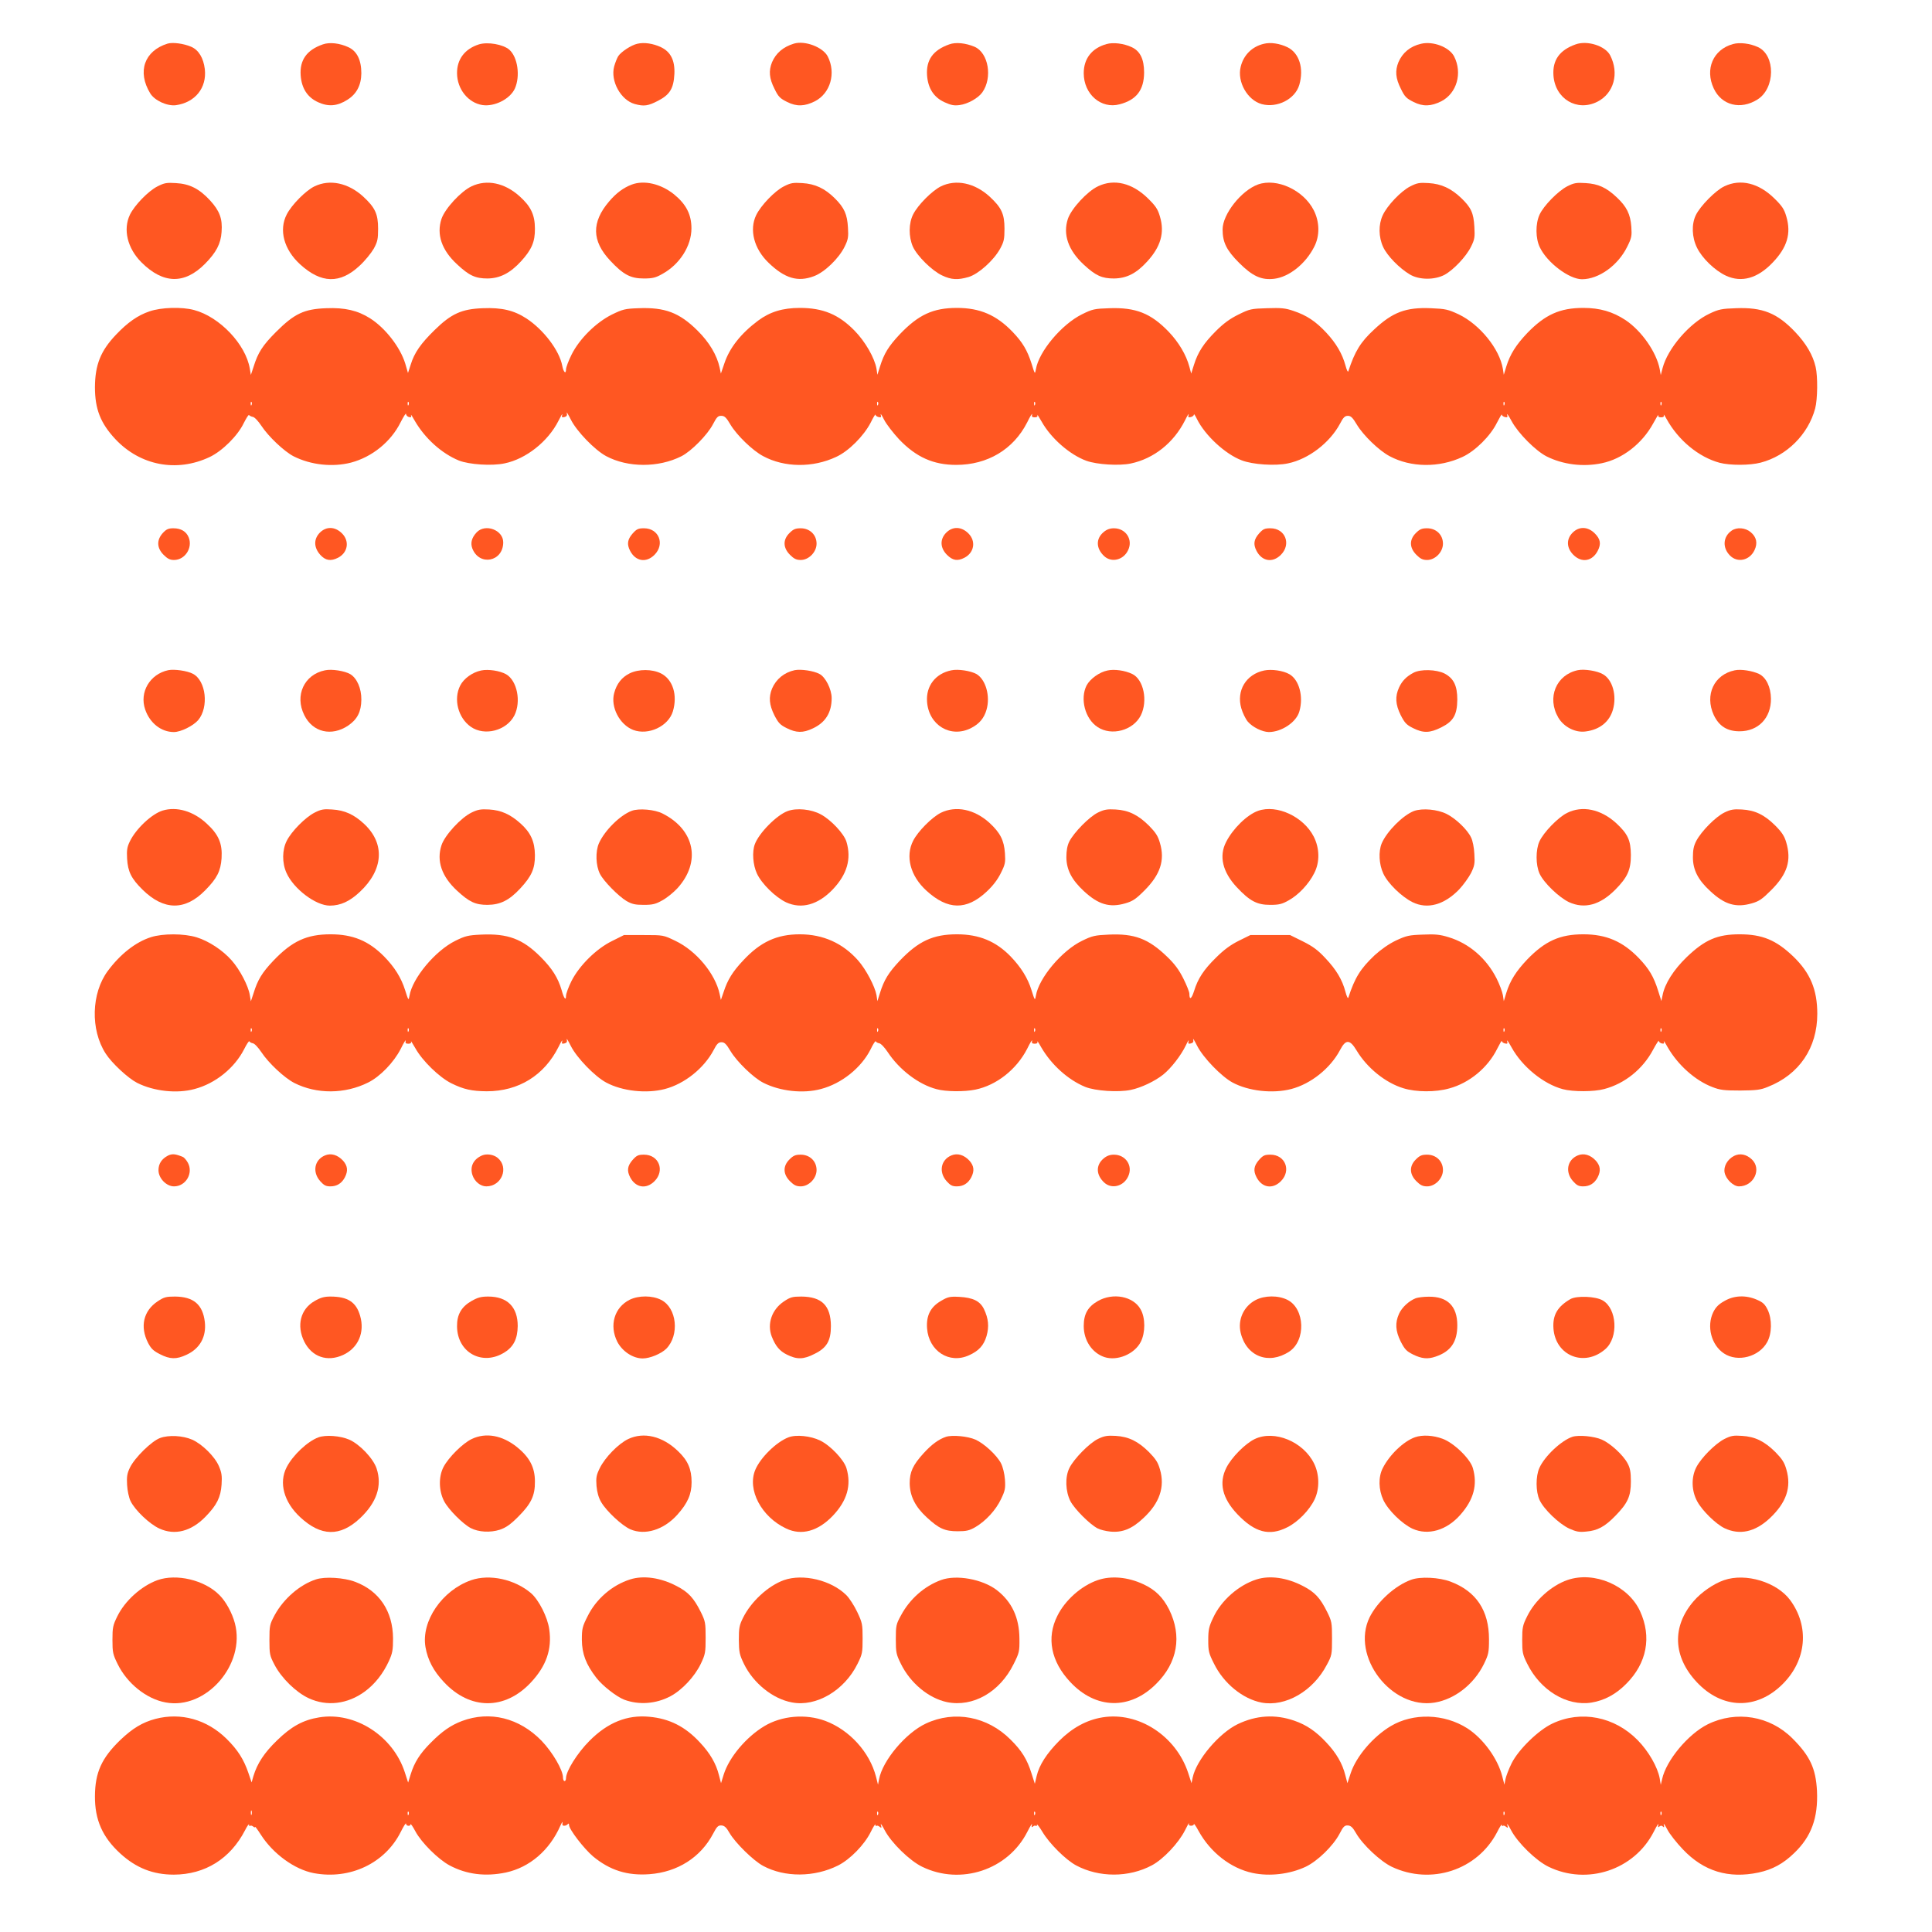 <?xml version="1.0" standalone="no"?>
<!DOCTYPE svg PUBLIC "-//W3C//DTD SVG 20010904//EN"
 "http://www.w3.org/TR/2001/REC-SVG-20010904/DTD/svg10.dtd">
<svg version="1.0" xmlns="http://www.w3.org/2000/svg"
 width="1280pt" height="1280pt" viewBox="0 0 1280 1280"
 preserveAspectRatio="xMidYMid meet">
<g transform="translate(0,1280) scale(0.1,-0.1)"
fill="#ff5722" stroke="none">
<path d="M1110 12511 c-154 -48 -202 -186 -115 -329 29 -48 112 -86 170 -79
128 18 206 115 192 239 -9 74 -41 127 -90 148 -51 22 -123 31 -157 21z"/>
<path d="M2139 12506 c-107 -37 -154 -104 -147 -205 6 -86 45 -146 115 -178
68 -31 126 -27 193 15 62 38 93 97 94 176 0 88 -29 147 -85 173 -58 27 -125
35 -170 19z"/>
<path d="M3173 12506 c-94 -30 -146 -99 -145 -192 1 -104 73 -195 168 -210 81
-12 183 40 215 109 37 83 19 209 -37 258 -41 35 -142 53 -201 35z"/>
<path d="M4222 12510 c-40 -9 -107 -53 -126 -82 -8 -13 -20 -43 -27 -68 -26
-97 44 -223 136 -249 62 -17 89 -13 156 22 77 40 102 81 107 177 4 89 -24 146
-88 177 -53 25 -112 34 -158 23z"/>
<path d="M5260 12511 c-72 -22 -119 -63 -145 -123 -23 -57 -19 -107 16 -176
26 -54 37 -64 85 -88 62 -31 115 -29 183 5 103 53 141 187 85 297 -32 62 -152
107 -224 85z"/>
<path d="M6289 12506 c-108 -38 -154 -104 -147 -205 6 -86 45 -146 115 -178
44 -20 64 -24 101 -19 54 7 123 46 150 84 69 97 41 262 -51 302 -59 25 -125
32 -168 16z"/>
<path d="M7331 12508 c-97 -27 -151 -96 -151 -193 0 -139 115 -239 238 -206
111 29 161 94 162 210 0 89 -26 143 -83 169 -52 24 -122 33 -166 20z"/>
<path d="M8374 12510 c-78 -18 -135 -74 -154 -152 -25 -99 44 -222 140 -248
102 -27 220 33 248 127 32 109 0 212 -78 250 -52 25 -112 34 -156 23z"/>
<path d="M9415 12510 c-71 -16 -123 -59 -150 -122 -23 -57 -19 -107 16 -176
26 -54 37 -64 85 -88 62 -31 115 -29 183 5 103 53 141 187 85 297 -32 62 -140
103 -219 84z"/>
<path d="M10439 12506 c-107 -38 -154 -105 -147 -206 11 -155 156 -242 291
-174 109 55 146 188 85 307 -32 63 -152 101 -229 73z"/>
<path d="M11481 12508 c-131 -36 -187 -166 -127 -294 52 -112 178 -144 290
-73 118 74 120 293 3 347 -52 24 -121 33 -166 20z"/>
<path d="M1043 11565 c-61 -31 -151 -124 -182 -187 -47 -98 -17 -223 76 -316
144 -144 286 -147 422 -9 73 74 104 132 109 210 7 88 -13 140 -76 209 -72 78
-136 110 -227 115 -61 4 -77 1 -122 -22z"/>
<path d="M2085 11566 c-58 -27 -152 -122 -185 -186 -54 -104 -19 -233 88 -331
140 -128 265 -131 395 -9 35 32 76 83 93 112 25 46 29 63 29 133 0 98 -20 140
-99 213 -99 90 -220 116 -321 68z"/>
<path d="M3125 11566 c-71 -33 -177 -148 -200 -216 -34 -103 1 -207 103 -301
80 -75 122 -94 202 -94 82 1 150 35 223 115 69 76 92 128 91 215 0 91 -27 148
-102 215 -99 89 -217 113 -317 66z"/>
<path d="M4185 11577 c-55 -21 -102 -56 -149 -111 -118 -138 -116 -262 7 -393
87 -93 135 -118 222 -118 59 0 79 5 123 30 115 63 193 185 193 302 0 92 -35
160 -116 226 -88 70 -198 95 -280 64z"/>
<path d="M5193 11565 c-60 -30 -152 -126 -183 -190 -47 -97 -15 -223 82 -316
108 -104 194 -129 300 -89 71 26 166 118 204 196 23 47 26 63 22 126 -5 88
-24 131 -86 193 -67 67 -132 97 -217 102 -61 4 -77 1 -122 -22z"/>
<path d="M6233 11565 c-59 -30 -151 -122 -183 -185 -30 -59 -31 -147 -2 -214
28 -62 127 -160 194 -191 61 -29 104 -31 176 -10 65 20 165 109 208 187 25 46
29 63 29 133 0 98 -20 140 -99 213 -100 91 -223 116 -323 67z"/>
<path d="M7275 11566 c-71 -33 -177 -148 -200 -216 -34 -103 2 -208 106 -304
78 -72 119 -91 199 -91 84 1 148 33 220 112 90 98 117 191 85 298 -14 49 -28
70 -80 121 -103 101 -223 131 -330 80z"/>
<path d="M8335 11578 c-111 -40 -235 -197 -235 -298 0 -85 26 -138 109 -221
89 -89 148 -116 233 -106 99 12 208 99 265 212 38 73 36 165 -3 242 -68 134
-245 215 -369 171z"/>
<path d="M9343 11565 c-61 -31 -152 -126 -182 -191 -29 -62 -28 -144 3 -211
27 -58 107 -140 176 -181 61 -37 163 -38 230 -3 59 32 144 121 176 187 24 48
26 63 22 132 -5 91 -22 127 -86 189 -68 65 -133 95 -217 100 -61 4 -77 1 -122
-22z"/>
<path d="M10384 11566 c-62 -32 -157 -129 -184 -188 -28 -61 -27 -158 2 -217
48 -101 194 -211 279 -211 111 0 239 91 300 216 29 58 31 71 27 131 -6 84 -31
134 -96 195 -70 66 -123 90 -207 95 -61 4 -77 1 -121 -21z"/>
<path d="M11425 11566 c-57 -26 -161 -131 -190 -192 -29 -60 -26 -146 8 -215
34 -70 119 -152 193 -186 103 -47 209 -17 308 87 97 101 124 193 91 305 -14
49 -28 70 -80 121 -103 101 -223 131 -330 80z"/>
<path d="M990 10737 c-77 -26 -144 -73 -221 -154 -102 -107 -139 -199 -140
-348 0 -145 37 -239 135 -344 165 -176 407 -222 625 -119 84 40 186 141 226
225 17 33 32 58 35 53 3 -4 14 -10 25 -12 11 -1 36 -28 56 -58 47 -72 152
-171 214 -203 115 -58 258 -73 380 -42 140 37 265 138 329 267 20 39 36 64 36
56 0 -9 9 -18 19 -21 15 -3 18 -1 14 12 -2 9 9 -8 25 -37 68 -117 178 -216
292 -263 68 -27 219 -37 303 -19 142 29 288 145 357 282 17 34 28 53 25 41 -5
-18 -2 -20 15 -16 15 4 19 11 15 27 -3 11 9 -8 27 -44 39 -78 159 -202 234
-242 144 -77 347 -77 498 -1 66 33 174 143 210 213 24 46 33 56 55 55 21 0 33
-11 61 -59 42 -70 146 -171 216 -208 141 -76 329 -78 484 -5 83 38 182 138
228 226 17 35 32 59 32 54 0 -6 9 -13 20 -16 17 -4 20 -2 15 16 -3 12 7 -3 22
-33 15 -30 61 -89 100 -131 113 -118 227 -169 378 -169 207 0 379 102 470 281
20 41 35 65 33 54 -4 -15 0 -20 17 -20 15 0 21 5 18 15 -3 8 10 -11 28 -43 62
-111 187 -220 297 -260 70 -25 216 -34 293 -18 153 32 285 137 360 286 16 33
27 50 24 38 -5 -18 -2 -20 15 -16 11 3 20 10 20 17 0 6 9 -7 20 -30 54 -109
188 -233 297 -274 72 -28 222 -38 306 -20 136 28 277 136 345 263 21 41 32 52
52 52 20 0 32 -12 60 -59 42 -70 146 -171 216 -208 141 -76 329 -78 484 -5 84
39 185 139 228 227 18 35 32 59 32 53 0 -6 9 -13 20 -16 17 -4 20 -2 15 16 -3
12 11 -8 31 -45 43 -79 158 -195 231 -232 108 -54 241 -71 365 -45 137 28 268
130 341 264 21 39 36 63 34 55 -3 -10 3 -15 18 -15 15 0 21 5 18 15 -2 8 6 -3
18 -25 78 -142 214 -254 352 -291 69 -18 199 -18 272 1 173 45 315 187 361
359 16 60 18 212 3 275 -18 78 -62 154 -136 232 -119 125 -216 164 -392 157
-94 -3 -114 -7 -175 -36 -132 -62 -277 -230 -311 -361 l-12 -46 -7 40 c-22
112 -119 252 -226 324 -85 56 -170 81 -280 81 -155 0 -253 -44 -372 -167 -74
-78 -113 -140 -138 -220 l-17 -56 -6 39 c-22 133 -153 294 -292 361 -71 33
-87 37 -185 41 -166 7 -253 -26 -376 -141 -90 -83 -128 -145 -171 -277 -3 -8
-11 9 -19 39 -21 77 -61 146 -127 217 -70 75 -130 115 -217 144 -55 19 -82 21
-176 18 -105 -3 -114 -5 -189 -42 -57 -28 -99 -59 -150 -110 -80 -80 -119
-140 -145 -224 l-18 -57 -12 45 c-21 79 -71 163 -138 233 -118 122 -218 161
-391 155 -100 -3 -113 -6 -182 -40 -136 -67 -287 -248 -306 -365 -6 -34 -7
-33 -28 36 -29 91 -60 143 -127 213 -107 111 -216 158 -368 158 -158 0 -255
-45 -379 -175 -74 -79 -104 -127 -131 -214 l-17 -54 -6 40 c-12 71 -75 181
-146 253 -105 107 -209 150 -362 150 -113 0 -198 -26 -276 -84 -114 -85 -190
-181 -224 -284 l-23 -67 -8 39 c-18 83 -69 169 -147 246 -120 119 -216 155
-391 148 -89 -3 -104 -7 -176 -42 -106 -53 -215 -161 -267 -265 -20 -40 -37
-85 -37 -98 0 -35 -17 -19 -25 24 -19 101 -124 239 -237 313 -83 54 -163 73
-289 68 -140 -5 -209 -36 -320 -145 -91 -89 -134 -150 -158 -229 l-18 -55 -18
62 c-33 108 -132 236 -233 300 -82 52 -167 72 -290 67 -147 -5 -212 -36 -333
-157 -89 -89 -120 -137 -149 -231 l-18 -54 -7 42 c-27 161 -200 343 -369 388
-81 22 -219 18 -296 -9z m677 -619 c-3 -8 -6 -5 -6 6 -1 11 2 17 5 13 3 -3 4
-12 1 -19z m1040 0 c-3 -8 -6 -5 -6 6 -1 11 2 17 5 13 3 -3 4 -12 1 -19z
m3110 0 c-3 -8 -6 -5 -6 6 -1 11 2 17 5 13 3 -3 4 -12 1 -19z m1040 0 c-3 -8
-6 -5 -6 6 -1 11 2 17 5 13 3 -3 4 -12 1 -19z m3110 0 c-3 -8 -6 -5 -6 6 -1
11 2 17 5 13 3 -3 4 -12 1 -19z m1040 0 c-3 -8 -6 -5 -6 6 -1 11 2 17 5 13 3
-3 4 -12 1 -19z"/>
<path d="M1079 9269 c-42 -46 -41 -99 5 -145 26 -26 42 -34 69 -34 73 0 125
81 97 150 -16 39 -51 60 -101 60 -33 0 -47 -6 -70 -31z"/>
<path d="M2119 9271 c-41 -42 -41 -97 2 -146 35 -39 70 -45 119 -20 65 34 77
110 26 161 -46 46 -104 48 -147 5z"/>
<path d="M3158 9273 c-33 -35 -42 -70 -29 -106 46 -120 205 -89 205 40 0 82
-119 126 -176 66z"/>
<path d="M4191 9265 c-34 -39 -39 -71 -16 -115 36 -69 106 -81 161 -26 71 71
29 176 -69 176 -39 0 -49 -5 -76 -35z"/>
<path d="M5231 9269 c-45 -44 -44 -98 3 -145 26 -26 42 -34 71 -34 54 0 105
53 105 108 0 59 -45 102 -105 102 -35 0 -49 -6 -74 -31z"/>
<path d="M6269 9271 c-43 -43 -41 -101 5 -147 38 -38 70 -43 116 -19 65 34 77
110 26 161 -46 46 -104 48 -147 5z"/>
<path d="M7312 9275 c-53 -44 -51 -109 4 -160 49 -45 128 -25 158 40 34 70
-15 145 -94 145 -27 0 -48 -8 -68 -25z"/>
<path d="M8341 9265 c-34 -39 -39 -71 -16 -115 36 -69 106 -81 161 -26 71 71
29 176 -69 176 -39 0 -49 -5 -76 -35z"/>
<path d="M9381 9269 c-45 -44 -44 -98 3 -145 26 -26 42 -34 71 -34 54 0 105
53 105 108 0 59 -45 102 -105 102 -35 0 -49 -6 -74 -31z"/>
<path d="M10419 9271 c-43 -43 -41 -101 5 -147 55 -55 125 -43 161 26 24 46
19 78 -19 116 -46 46 -104 48 -147 5z"/>
<path d="M11472 9284 c-57 -40 -62 -113 -10 -165 50 -50 130 -32 162 36 22 46
14 87 -26 120 -35 29 -91 34 -126 9z"/>
<path d="M1115 8360 c-122 -26 -193 -146 -153 -261 31 -90 106 -149 190 -149
46 0 128 41 161 79 72 86 52 262 -35 307 -38 20 -123 32 -163 24z"/>
<path d="M2153 8359 c-138 -28 -202 -167 -137 -297 56 -114 181 -143 291 -69
61 42 86 92 87 171 1 75 -29 143 -74 170 -37 21 -122 35 -167 25z"/>
<path d="M3188 8358 c-58 -12 -115 -53 -139 -100 -46 -90 -14 -214 70 -273 91
-64 237 -26 289 75 46 92 18 231 -55 273 -41 23 -118 35 -165 25z"/>
<path d="M5265 8360 c-69 -15 -123 -59 -150 -122 -23 -57 -19 -107 15 -176 27
-52 38 -64 82 -86 64 -32 108 -33 173 -2 84 39 125 105 125 201 0 58 -41 140
-81 160 -39 21 -123 33 -164 25z"/>
<path d="M6303 8359 c-105 -21 -169 -104 -161 -208 11 -156 156 -243 291 -175
55 28 87 66 103 122 26 90 -5 199 -66 236 -37 21 -122 35 -167 25z"/>
<path d="M7338 8358 c-55 -11 -116 -56 -139 -99 -45 -89 -10 -222 73 -276 92
-61 235 -23 286 77 48 96 19 239 -57 275 -48 23 -118 33 -163 23z"/>
<path d="M8376 8358 c-121 -25 -186 -134 -152 -251 9 -31 28 -70 43 -88 32
-37 95 -68 139 -69 85 0 184 66 203 138 28 98 -2 208 -66 245 -41 24 -118 35
-167 25z"/>
<path d="M10454 8360 c-144 -30 -207 -182 -130 -314 37 -63 114 -102 182 -92
93 12 157 64 180 144 27 93 -2 199 -66 235 -37 22 -122 36 -166 27z"/>
<path d="M11493 8359 c-137 -28 -200 -163 -139 -296 35 -74 89 -108 171 -108
124 0 209 88 208 216 -1 78 -32 141 -79 164 -45 21 -120 33 -161 24z"/>
<path d="M4172 8339 c-53 -26 -87 -70 -103 -131 -25 -92 36 -209 126 -244 101
-38 233 24 263 123 32 108 0 211 -78 251 -59 30 -148 30 -208 1z"/>
<path d="M9365 8343 c-46 -24 -76 -54 -96 -98 -27 -59 -24 -112 11 -183 27
-52 38 -64 82 -86 68 -34 111 -33 187 5 80 40 105 83 106 184 0 92 -24 141
-85 173 -54 27 -158 30 -205 5z"/>
<path d="M1078 7430 c-72 -22 -177 -120 -218 -205 -18 -37 -21 -58 -18 -113 5
-87 28 -133 102 -206 141 -139 282 -141 416 -4 78 79 102 127 108 212 6 97
-19 157 -99 230 -88 82 -198 114 -291 86z"/>
<path d="M2084 7416 c-61 -31 -152 -123 -184 -186 -31 -60 -32 -147 -2 -213
47 -106 194 -217 287 -217 71 0 132 28 199 91 156 146 168 318 31 448 -68 64
-130 93 -215 98 -55 4 -73 1 -116 -21z"/>
<path d="M3125 7417 c-71 -34 -178 -150 -200 -217 -34 -103 1 -207 103 -301
81 -75 122 -94 202 -94 85 1 144 30 218 110 74 80 97 131 96 220 -1 89 -28
149 -95 209 -68 61 -128 88 -208 93 -55 3 -75 0 -116 -20z"/>
<path d="M4185 7428 c-77 -29 -179 -130 -217 -215 -24 -55 -21 -148 7 -203 25
-49 122 -147 175 -179 37 -21 57 -26 115 -26 59 0 79 5 123 30 30 16 74 52
100 80 158 174 116 387 -98 495 -52 27 -158 36 -205 18z"/>
<path d="M5217 7426 c-72 -27 -188 -144 -216 -219 -19 -50 -13 -137 14 -195
32 -68 123 -157 193 -190 102 -47 211 -17 309 85 95 100 125 202 91 316 -16
53 -102 145 -169 181 -63 35 -162 45 -222 22z"/>
<path d="M6233 7415 c-59 -30 -151 -122 -183 -185 -53 -103 -19 -234 88 -331
141 -129 265 -131 398 -7 43 40 74 81 95 124 29 58 31 71 27 131 -6 87 -32
136 -102 201 -100 91 -223 116 -323 67z"/>
<path d="M7275 7417 c-57 -27 -160 -132 -191 -193 -13 -27 -19 -59 -19 -104 1
-82 35 -149 116 -224 96 -89 171 -111 274 -81 49 14 70 28 127 85 105 105 137
200 103 315 -13 46 -28 69 -73 115 -72 71 -134 102 -221 107 -55 3 -75 0 -116
-20z"/>
<path d="M8335 7428 c-73 -26 -167 -118 -212 -207 -48 -93 -23 -198 70 -298
87 -93 135 -118 222 -118 59 0 79 5 123 30 64 35 134 109 169 180 38 73 36
165 -3 242 -68 133 -245 215 -369 171z"/>
<path d="M9368 7427 c-73 -28 -180 -135 -214 -215 -22 -54 -18 -138 11 -200
30 -65 121 -153 193 -189 99 -49 210 -18 309 84 29 31 64 80 79 109 23 47 26
63 22 126 -2 42 -11 89 -22 110 -24 51 -101 125 -161 155 -61 31 -161 40 -217
20z"/>
<path d="M10382 7414 c-59 -29 -156 -129 -183 -189 -25 -55 -25 -156 1 -213
28 -61 128 -157 195 -189 103 -47 206 -19 307 83 81 82 103 131 103 229 -1 99
-20 140 -99 213 -101 91 -223 117 -324 66z"/>
<path d="M11425 7417 c-58 -28 -152 -123 -186 -187 -18 -34 -23 -61 -23 -110
0 -83 34 -150 115 -224 96 -90 171 -111 275 -81 49 14 69 28 129 88 107 107
135 196 99 317 -12 41 -29 67 -74 112 -71 70 -132 100 -220 105 -54 3 -74 0
-115 -20z"/>
<path d="M1000 6591 c-101 -32 -204 -113 -286 -224 -109 -147 -116 -389 -14
-547 41 -64 148 -163 208 -194 111 -56 264 -73 381 -41 137 36 264 138 328
263 17 34 33 58 35 53 2 -5 12 -11 23 -13 11 -1 36 -28 56 -58 49 -74 153
-171 219 -205 148 -75 335 -74 489 3 79 39 170 133 216 223 20 41 35 65 33 54
-4 -15 0 -20 17 -20 15 0 21 5 18 15 -3 8 10 -12 29 -45 46 -83 158 -192 238
-232 83 -41 136 -52 235 -53 211 0 381 105 476 295 16 33 27 50 24 38 -5 -18
-2 -20 15 -16 15 4 19 11 15 27 -3 11 9 -8 27 -44 39 -78 159 -202 234 -242
106 -57 266 -75 389 -43 130 34 259 137 323 258 21 41 32 52 52 52 20 0 32
-12 60 -59 42 -70 152 -177 218 -210 111 -56 263 -73 381 -41 137 36 267 140
329 263 16 34 32 58 34 53 2 -5 12 -11 23 -13 11 -1 36 -28 56 -58 77 -117
205 -215 324 -246 61 -17 185 -18 257 -3 141 29 273 134 343 270 20 41 35 65
33 54 -4 -15 0 -20 17 -20 15 0 21 5 18 15 -3 8 9 -9 25 -38 68 -117 178 -216
292 -263 67 -27 219 -37 301 -20 69 14 161 58 216 102 52 42 118 127 150 194
13 28 21 40 18 28 -5 -18 -2 -20 15 -16 15 4 19 11 15 27 -3 11 9 -8 27 -44
40 -78 160 -202 234 -242 106 -57 266 -75 389 -43 130 34 259 137 323 258 38
73 65 72 110 -3 69 -115 191 -214 310 -250 84 -26 213 -27 304 -1 133 36 255
137 317 262 17 34 31 58 31 52 0 -6 9 -13 20 -16 17 -4 20 -2 15 16 -3 12 10
-7 30 -43 70 -127 211 -242 339 -276 66 -18 207 -18 275 1 136 36 255 132 323
260 21 39 38 65 38 59 0 -7 9 -14 19 -17 15 -3 18 -1 14 12 -2 9 9 -7 25 -36
68 -119 184 -222 297 -265 51 -20 78 -23 185 -23 106 1 134 4 182 24 209 82
328 259 328 484 0 161 -47 272 -159 380 -114 109 -205 147 -356 147 -147 0
-230 -36 -350 -151 -87 -84 -146 -177 -160 -253 l-8 -38 -22 70 c-29 92 -60
144 -127 214 -107 111 -216 158 -368 158 -155 0 -253 -44 -372 -167 -74 -78
-113 -140 -138 -220 l-17 -56 -6 40 c-4 22 -22 71 -41 109 -68 135 -183 234
-319 275 -55 17 -88 21 -170 17 -92 -3 -109 -7 -178 -39 -48 -23 -99 -59 -142
-98 -93 -88 -131 -148 -174 -281 -3 -8 -11 9 -19 39 -21 80 -61 147 -133 223
-49 53 -83 78 -149 111 l-85 42 -132 0 -131 0 -77 -38 c-54 -27 -98 -59 -150
-111 -82 -80 -121 -140 -146 -222 -17 -53 -31 -62 -31 -18 0 12 -18 57 -40
101 -29 58 -58 97 -107 144 -124 120 -217 155 -388 147 -90 -4 -109 -8 -176
-41 -133 -64 -287 -247 -306 -364 -6 -34 -7 -33 -29 37 -25 81 -70 152 -138
223 -98 101 -209 147 -356 147 -158 0 -255 -45 -379 -175 -74 -79 -104 -127
-131 -214 l-17 -54 -6 40 c-10 57 -69 170 -122 230 -101 114 -231 173 -386
173 -152 0 -261 -50 -376 -174 -68 -72 -103 -128 -128 -206 l-19 -55 -8 39
c-29 135 -155 287 -294 353 -79 38 -79 38 -209 38 l-131 0 -78 -39 c-105 -51
-218 -163 -270 -266 -20 -40 -36 -84 -36 -98 0 -35 -14 -17 -29 38 -24 82 -63
144 -140 221 -119 119 -217 155 -393 147 -87 -4 -106 -9 -171 -41 -134 -66
-285 -248 -304 -364 -6 -34 -7 -33 -29 37 -26 83 -71 154 -140 224 -102 103
-207 146 -354 146 -158 0 -255 -45 -379 -175 -75 -79 -104 -127 -131 -215
l-18 -54 -7 42 c-10 61 -66 168 -120 229 -59 67 -151 128 -232 153 -84 26
-225 26 -303 1z m667 -623 c-3 -8 -6 -5 -6 6 -1 11 2 17 5 13 3 -3 4 -12 1
-19z m1040 0 c-3 -8 -6 -5 -6 6 -1 11 2 17 5 13 3 -3 4 -12 1 -19z m3110 0
c-3 -8 -6 -5 -6 6 -1 11 2 17 5 13 3 -3 4 -12 1 -19z m1040 0 c-3 -8 -6 -5 -6
6 -1 11 2 17 5 13 3 -3 4 -12 1 -19z m3110 0 c-3 -8 -6 -5 -6 6 -1 11 2 17 5
13 3 -3 4 -12 1 -19z m1040 0 c-3 -8 -6 -5 -6 6 -1 11 2 17 5 13 3 -3 4 -12 1
-19z"/>
<path d="M1113 5144 c-42 -22 -63 -54 -63 -97 0 -53 52 -107 103 -107 78 0
129 87 92 156 -10 18 -25 36 -34 39 -49 21 -71 22 -98 9z"/>
<path d="M2153 5145 c-70 -29 -85 -110 -32 -170 25 -28 38 -35 68 -35 43 0 75
20 96 60 22 43 18 76 -12 110 -36 39 -80 52 -120 35z"/>
<path d="M3194 5145 c-58 -25 -82 -74 -64 -130 14 -43 53 -75 92 -75 102 0
152 125 75 189 -27 22 -72 29 -103 16z"/>
<path d="M6303 5145 c-70 -29 -85 -110 -32 -170 25 -28 38 -35 68 -35 43 0 75
20 96 60 22 43 18 76 -12 110 -36 39 -80 52 -120 35z"/>
<path d="M10453 5145 c-70 -29 -85 -110 -32 -170 25 -28 38 -35 68 -35 43 0
75 20 96 60 22 43 18 76 -12 110 -36 39 -80 52 -120 35z"/>
<path d="M11489 5142 c-45 -23 -71 -70 -63 -111 9 -44 58 -91 95 -91 98 0 153
115 85 179 -36 34 -79 42 -117 23z"/>
<path d="M4191 5115 c-34 -39 -39 -71 -16 -115 36 -69 106 -81 161 -26 71 71
29 176 -69 176 -39 0 -49 -5 -76 -35z"/>
<path d="M5231 5119 c-45 -44 -44 -98 3 -145 26 -26 42 -34 71 -34 54 0 105
53 105 108 0 59 -45 102 -105 102 -35 0 -49 -6 -74 -31z"/>
<path d="M7312 5125 c-53 -44 -51 -109 4 -160 49 -45 128 -25 158 40 34 70
-15 145 -94 145 -27 0 -48 -8 -68 -25z"/>
<path d="M8341 5115 c-34 -39 -39 -71 -16 -115 36 -69 106 -81 161 -26 71 71
29 176 -69 176 -39 0 -49 -5 -76 -35z"/>
<path d="M9381 5119 c-45 -44 -44 -98 3 -145 26 -26 42 -34 71 -34 54 0 105
53 105 108 0 59 -45 102 -105 102 -35 0 -49 -6 -74 -31z"/>
<path d="M1044 4178 c-94 -63 -118 -167 -63 -275 20 -38 35 -53 79 -75 66 -34
109 -35 175 -4 90 41 133 120 122 218 -14 116 -75 167 -198 168 -59 0 -73 -4
-115 -32z"/>
<path d="M2084 4180 c-93 -53 -121 -162 -68 -269 51 -101 152 -136 257 -88
100 46 145 149 113 259 -26 92 -83 128 -197 128 -41 0 -66 -7 -105 -30z"/>
<path d="M3123 4180 c-66 -38 -96 -90 -95 -167 1 -175 169 -266 316 -172 59
37 85 90 86 174 0 126 -69 195 -195 195 -48 0 -70 -6 -112 -30z"/>
<path d="M4172 4189 c-102 -51 -137 -170 -82 -279 33 -63 103 -110 168 -110
48 0 122 31 156 64 89 90 71 271 -34 324 -59 30 -148 30 -208 1z"/>
<path d="M5194 4178 c-81 -54 -113 -149 -81 -233 25 -63 52 -96 101 -120 66
-33 110 -32 182 5 82 40 109 87 109 185 -1 135 -60 194 -196 195 -59 0 -73 -4
-115 -32z"/>
<path d="M6234 4181 c-69 -40 -98 -97 -92 -181 11 -151 147 -239 278 -179 65
29 98 66 116 127 18 63 13 116 -17 179 -26 53 -72 76 -164 81 -63 3 -75 0
-121 -27z"/>
<path d="M7273 4180 c-66 -38 -93 -86 -93 -165 0 -96 55 -178 137 -206 85 -28
200 20 241 101 31 61 31 159 -1 215 -48 87 -183 113 -284 55z"/>
<path d="M8319 4187 c-80 -42 -120 -131 -99 -218 38 -156 185 -213 321 -124
112 73 105 284 -11 343 -62 31 -151 30 -211 -1z"/>
<path d="M9380 4199 c-46 -18 -92 -61 -111 -103 -27 -60 -24 -113 11 -184 27
-52 38 -64 82 -86 57 -28 97 -32 149 -14 101 34 144 97 144 208 0 126 -65 191
-190 189 -33 0 -71 -5 -85 -10z"/>
<path d="M10404 4193 c-86 -50 -118 -106 -112 -194 13 -182 205 -259 344 -137
88 77 77 267 -17 322 -47 28 -173 33 -215 9z"/>
<path d="M11424 4180 c-38 -21 -57 -41 -73 -73 -46 -94 -13 -219 71 -274 90
-60 232 -23 286 75 32 57 33 153 3 215 -18 36 -31 49 -71 66 -73 32 -152 29
-216 -9z"/>
<path d="M1061 3273 c-56 -20 -168 -130 -200 -196 -19 -39 -22 -60 -19 -115 2
-37 12 -85 23 -107 29 -60 125 -152 191 -182 102 -47 211 -19 306 79 75 77
100 128 106 212 4 59 0 81 -18 123 -27 63 -111 146 -177 175 -62 27 -155 32
-212 11z"/>
<path d="M2109 3277 c-72 -27 -169 -118 -210 -198 -53 -103 -18 -231 90 -331
138 -128 264 -130 395 -8 112 105 149 216 111 331 -22 66 -111 160 -181 191
-60 26 -157 33 -205 15z"/>
<path d="M3125 3266 c-59 -28 -154 -122 -187 -186 -33 -64 -31 -157 4 -225 28
-55 125 -152 177 -179 52 -27 129 -31 192 -11 41 14 70 34 122 86 86 86 112
140 111 234 0 93 -35 160 -119 228 -98 78 -206 98 -300 53z"/>
<path d="M4162 3266 c-65 -31 -154 -122 -189 -194 -22 -45 -25 -62 -21 -117 4
-43 14 -78 31 -107 35 -60 137 -155 193 -180 97 -42 221 -4 311 96 69 77 95
136 95 216 0 87 -25 144 -89 205 -103 100 -228 130 -331 81z"/>
<path d="M5223 3277 c-80 -31 -185 -134 -219 -215 -55 -131 40 -312 205 -389
101 -48 210 -18 308 84 95 100 125 202 91 316 -17 56 -106 150 -174 183 -63
31 -161 41 -211 21z"/>
<path d="M6268 3281 c-48 -16 -95 -50 -148 -108 -72 -79 -93 -125 -93 -200 1
-84 36 -155 112 -225 81 -75 120 -93 206 -93 59 0 78 5 118 28 69 41 135 113
169 185 27 56 30 71 26 130 -3 39 -14 84 -26 107 -27 53 -111 131 -169 157
-52 23 -153 32 -195 19z"/>
<path d="M7275 3267 c-57 -27 -161 -133 -190 -193 -30 -60 -26 -155 7 -220 28
-53 128 -153 180 -180 17 -9 54 -18 83 -21 80 -8 144 17 220 89 108 100 144
207 110 323 -13 46 -28 69 -73 115 -72 71 -134 102 -221 107 -55 3 -75 0 -116
-20z"/>
<path d="M8313 3266 c-63 -30 -154 -122 -188 -190 -51 -101 -27 -202 72 -307
116 -122 212 -148 331 -88 71 35 148 114 182 186 33 70 32 164 -4 237 -71 145
-263 224 -393 162z"/>
<path d="M9375 3278 c-76 -27 -169 -116 -214 -205 -30 -59 -28 -142 4 -211 32
-68 123 -157 193 -190 104 -47 227 -11 318 93 88 100 114 198 82 309 -18 62
-126 167 -201 194 -62 23 -133 27 -182 10z"/>
<path d="M10418 3281 c-73 -24 -184 -128 -219 -206 -25 -55 -25 -157 1 -213
28 -61 128 -157 196 -189 47 -21 66 -25 113 -20 75 6 124 33 193 104 83 85
103 130 103 228 0 62 -5 89 -22 120 -28 54 -113 132 -170 157 -52 23 -153 32
-195 19z"/>
<path d="M11424 3266 c-60 -31 -152 -123 -185 -186 -35 -67 -33 -157 6 -228
33 -61 124 -150 181 -177 100 -47 201 -25 298 65 111 104 146 206 111 325 -13
46 -28 69 -73 115 -72 71 -134 102 -221 107 -57 4 -73 1 -117 -21z"/>
<path d="M1043 2331 c-107 -39 -215 -136 -266 -240 -29 -59 -32 -74 -32 -156
0 -82 3 -96 34 -159 63 -129 191 -232 318 -255 268 -51 532 252 459 525 -18
68 -60 145 -103 187 -98 99 -284 143 -410 98z"/>
<path d="M2093 2336 c-107 -35 -214 -128 -273 -236 -33 -62 -35 -70 -35 -165
0 -94 2 -104 34 -165 46 -88 142 -182 226 -221 120 -56 258 -40 373 45 66 49
120 117 159 202 23 51 27 72 27 149 -1 180 -91 315 -251 375 -73 28 -201 36
-260 16z"/>
<path d="M3122 2331 c-193 -67 -333 -272 -303 -444 15 -85 53 -158 122 -231
173 -186 404 -187 576 -3 102 109 141 220 122 352 -11 81 -69 195 -121 240
-108 92 -274 128 -396 86z"/>
<path d="M4175 2336 c-120 -38 -226 -130 -282 -244 -35 -69 -38 -83 -38 -157
1 -92 27 -162 96 -251 40 -52 133 -125 185 -145 97 -36 210 -28 306 23 77 41
161 131 201 215 30 63 32 76 32 173 0 98 -2 109 -32 170 -46 92 -82 132 -160
172 -107 56 -220 72 -308 44z"/>
<path d="M5193 2331 c-105 -38 -217 -142 -270 -249 -25 -50 -28 -68 -28 -147
1 -81 4 -97 34 -159 62 -127 191 -232 318 -255 161 -31 347 79 434 255 32 64
34 75 34 169 0 94 -2 104 -36 176 -20 42 -52 91 -71 110 -100 100 -288 145
-415 100z"/>
<path d="M6235 2332 c-110 -40 -207 -125 -265 -233 -33 -60 -35 -69 -35 -159
0 -88 3 -101 33 -162 63 -129 184 -229 306 -255 172 -35 350 66 442 253 37 74
39 83 38 168 -1 140 -51 245 -151 322 -95 72 -267 103 -368 66z"/>
<path d="M7272 2331 c-108 -37 -216 -133 -267 -237 -73 -145 -42 -302 86 -438
169 -181 396 -186 569 -12 142 141 172 317 86 492 -41 81 -91 131 -171 168
-102 48 -214 58 -303 27z"/>
<path d="M8325 2336 c-119 -38 -234 -139 -287 -253 -28 -59 -33 -79 -33 -149
0 -73 3 -87 38 -156 64 -131 191 -234 315 -258 159 -30 342 76 433 251 33 61
34 69 34 174 0 104 -2 114 -32 175 -46 93 -82 132 -160 172 -107 56 -220 72
-308 44z"/>
<path d="M9350 2334 c-108 -39 -224 -145 -276 -249 -126 -258 144 -612 431
-565 133 22 260 121 326 255 31 64 34 77 34 165 0 190 -85 317 -254 381 -76
29 -201 35 -261 13z"/>
<path d="M10385 2332 c-107 -37 -215 -134 -267 -240 -30 -60 -33 -75 -33 -157
0 -82 3 -97 33 -157 87 -177 263 -284 426 -258 85 14 161 54 230 124 137 137
170 311 92 481 -78 171 -304 268 -481 207z"/>
<path d="M11422 2331 c-68 -23 -153 -82 -202 -140 -144 -168 -136 -367 21
-535 169 -181 397 -186 570 -13 158 158 178 380 50 555 -88 120 -295 183 -439
133z"/>
<path d="M1030 1412 c-86 -23 -151 -62 -233 -140 -124 -120 -167 -215 -168
-372 -1 -157 50 -272 168 -380 105 -96 217 -140 355 -140 207 1 374 105 472
295 14 28 26 44 26 36 0 -8 3 -11 7 -8 3 4 12 2 20 -4 7 -6 13 -8 13 -3 0 5
17 -18 38 -51 81 -127 224 -231 351 -255 239 -45 472 65 576 273 19 38 35 63
35 55 0 -17 30 -20 30 -4 0 6 15 -15 32 -47 40 -75 152 -186 227 -226 113 -60
237 -75 372 -47 158 34 290 147 362 311 10 22 16 30 14 19 -3 -15 0 -21 12
-20 9 0 19 6 23 11 5 6 8 3 8 -6 0 -29 99 -157 159 -208 111 -92 227 -129 374
-118 186 14 339 111 422 269 24 46 33 55 54 54 20 -1 33 -12 55 -51 38 -65
158 -183 222 -217 143 -77 340 -76 497 3 79 40 173 136 215 220 17 35 32 58
32 50 0 -8 3 -11 7 -8 3 4 13 1 21 -6 13 -10 14 -8 8 13 -4 14 8 -2 25 -35 44
-84 166 -203 249 -243 255 -124 568 -21 696 231 20 39 34 62 31 49 -4 -18 -3
-21 7 -13 7 6 16 8 19 4 4 -3 7 0 7 7 0 8 16 -13 36 -46 47 -79 155 -186 224
-223 152 -81 349 -81 502 1 75 40 176 147 218 230 17 34 29 56 27 48 -3 -10 2
-16 14 -16 11 0 19 5 19 11 0 5 14 -14 30 -44 79 -144 214 -249 359 -280 113
-24 246 -8 351 41 80 38 183 139 225 219 24 47 33 56 54 55 20 -1 33 -12 55
-51 44 -77 162 -187 237 -223 260 -123 568 -22 698 230 17 34 31 55 31 48 0
-7 3 -10 7 -7 3 4 13 1 21 -6 13 -10 14 -8 8 13 -4 14 8 -2 25 -35 44 -84 166
-203 249 -243 256 -124 567 -21 696 231 20 40 34 62 31 49 -4 -18 -2 -21 7
-13 9 7 16 7 24 -1 8 -8 9 -5 5 13 -3 13 7 -1 23 -31 15 -30 62 -89 103 -132
138 -146 303 -196 502 -154 92 20 163 58 236 129 114 109 159 234 151 412 -8
149 -46 231 -163 348 -149 149 -372 186 -561 93 -130 -65 -275 -239 -302 -363
l-9 -38 -7 43 c-14 75 -74 180 -146 253 -153 156 -375 200 -565 110 -92 -43
-224 -171 -270 -263 -19 -38 -37 -86 -41 -106 l-7 -36 -14 55 c-30 118 -126
250 -231 318 -153 98 -359 104 -508 15 -117 -70 -228 -200 -265 -311 l-22 -67
-14 53 c-19 77 -59 146 -126 217 -68 73 -131 116 -212 144 -127 44 -252 36
-375 -23 -124 -60 -274 -238 -298 -353 l-8 -38 -22 68 c-81 246 -330 407 -568
368 -105 -17 -201 -70 -287 -156 -83 -84 -132 -160 -149 -233 l-12 -51 -22 69
c-29 93 -65 151 -139 224 -153 153 -371 195 -561 106 -133 -62 -287 -245 -310
-369 l-7 -36 -13 52 c-42 164 -176 311 -337 371 -130 48 -288 34 -403 -35
-120 -72 -233 -206 -269 -320 l-18 -58 -14 54 c-19 76 -59 145 -126 216 -97
105 -202 158 -336 170 -146 14 -275 -38 -396 -160 -80 -80 -155 -200 -155
-247 0 -11 -4 -19 -10 -19 -5 0 -10 10 -10 23 0 50 -69 168 -142 244 -147 151
-342 200 -527 131 -74 -28 -132 -68 -208 -145 -71 -71 -108 -130 -132 -208
l-17 -55 -22 68 c-78 241 -330 403 -567 364 -107 -17 -186 -61 -280 -153 -84
-81 -131 -153 -156 -236 l-12 -42 -21 62 c-31 91 -71 154 -145 227 -130 128
-302 176 -471 132z m637 -634 c-3 -7 -5 -2 -5 12 0 14 2 19 5 13 2 -7 2 -19 0
-25z m1040 0 c-3 -8 -6 -5 -6 6 -1 11 2 17 5 13 3 -3 4 -12 1 -19z m3110 0
c-3 -8 -6 -5 -6 6 -1 11 2 17 5 13 3 -3 4 -12 1 -19z m1040 0 c-3 -8 -6 -5 -6
6 -1 11 2 17 5 13 3 -3 4 -12 1 -19z m3110 0 c-3 -8 -6 -5 -6 6 -1 11 2 17 5
13 3 -3 4 -12 1 -19z m1040 0 c-3 -8 -6 -5 -6 6 -1 11 2 17 5 13 3 -3 4 -12 1
-19z"/>
</g>
</svg>
